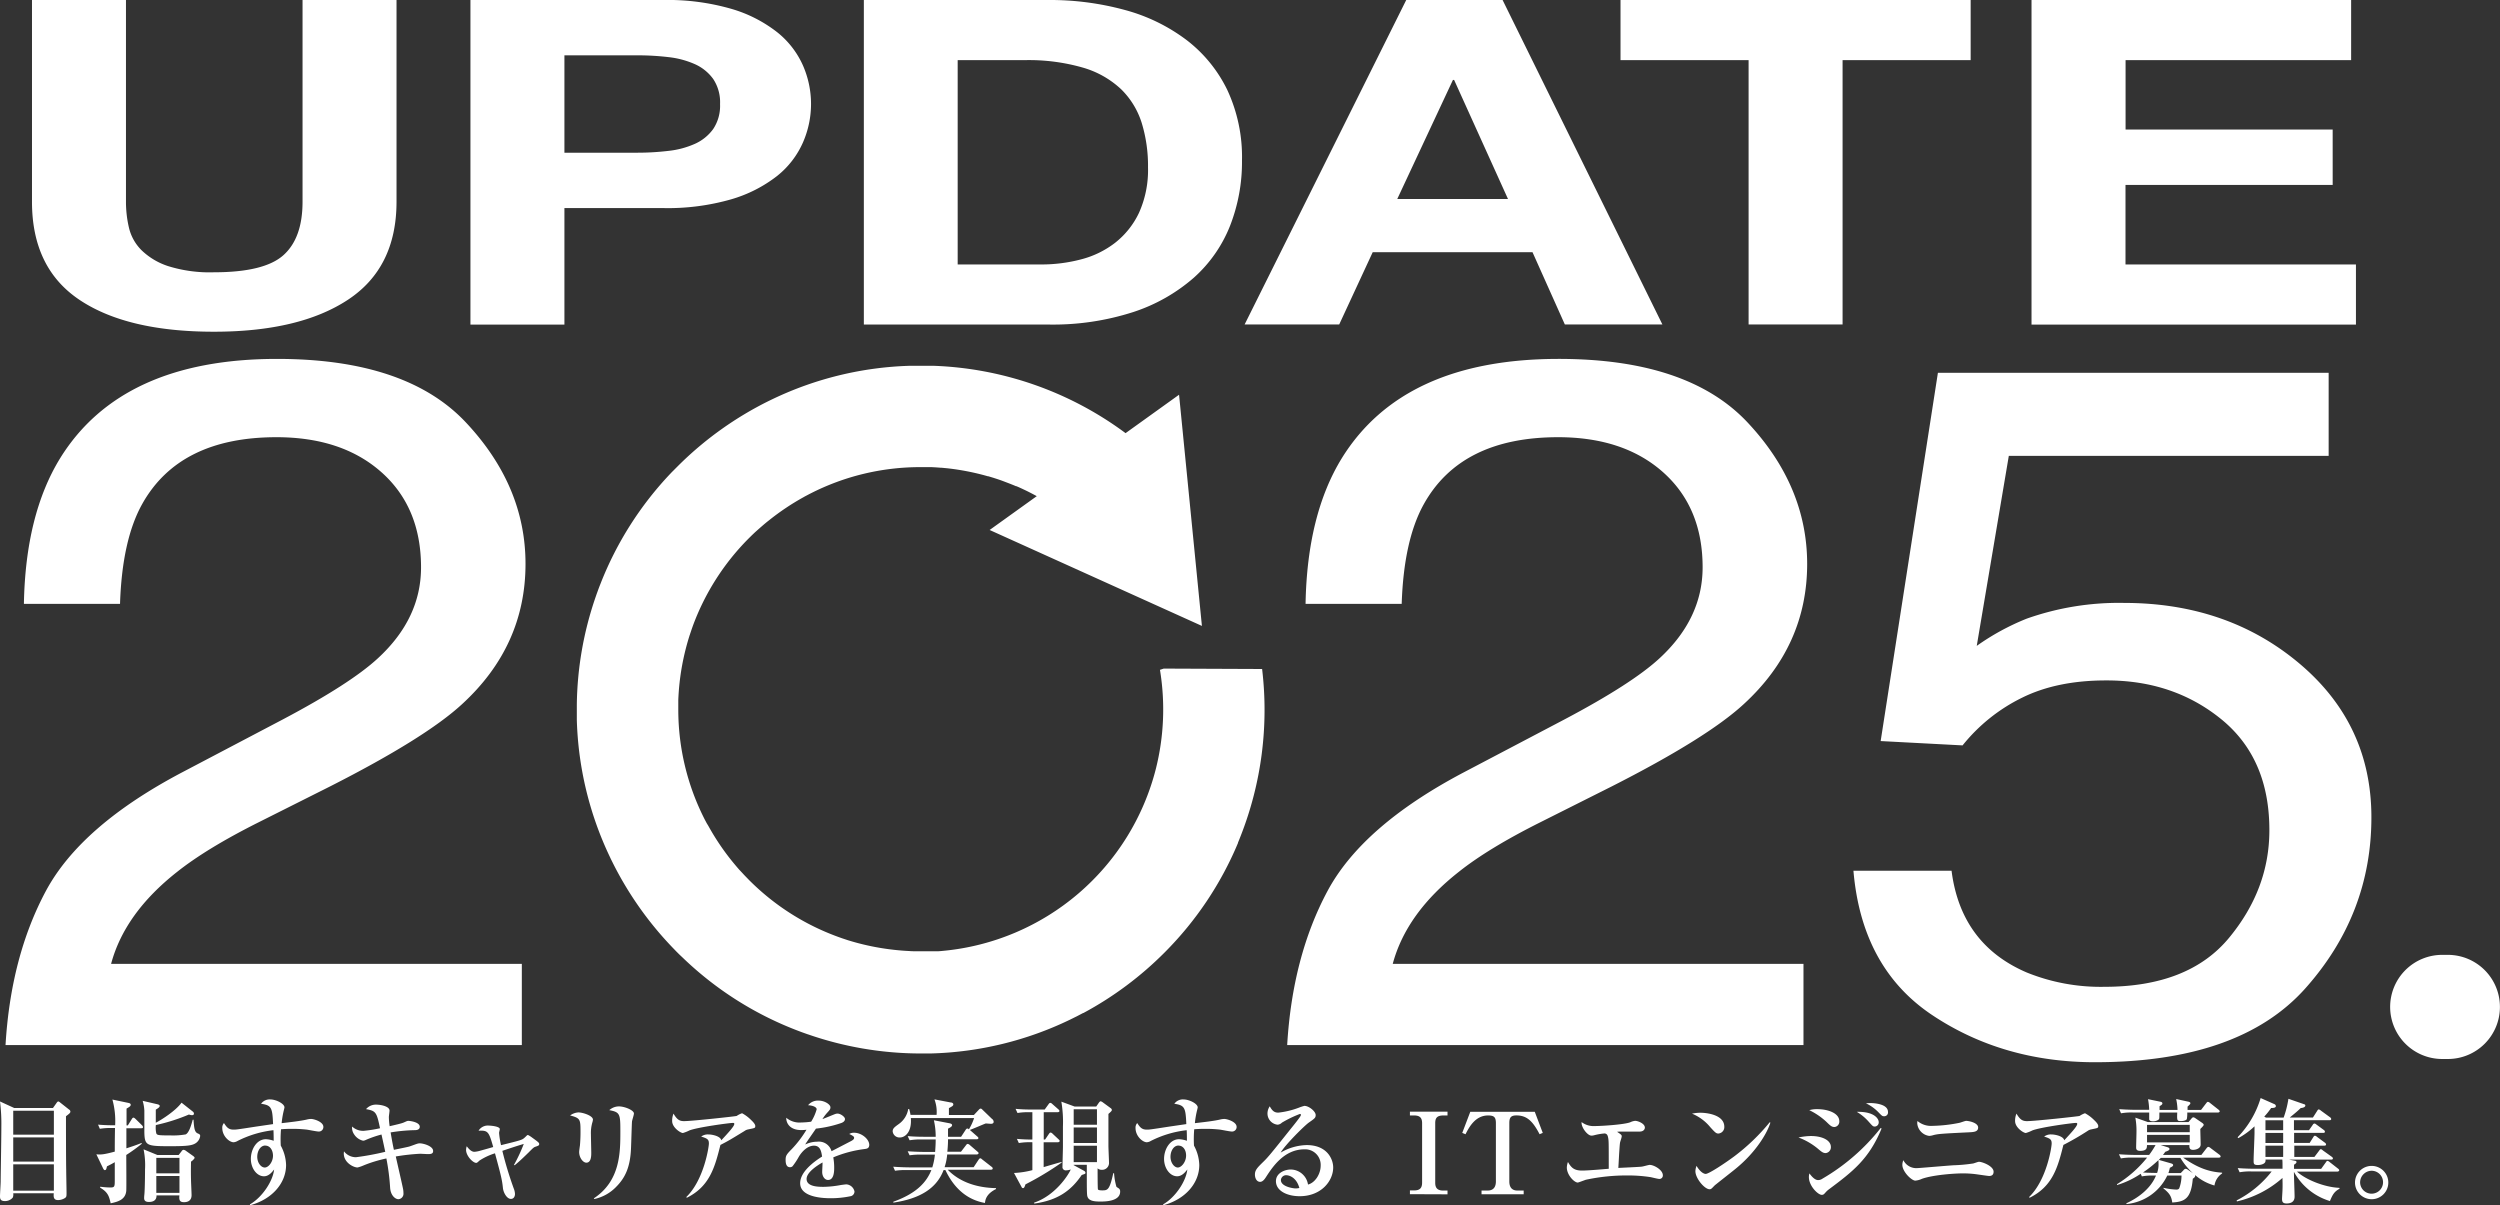 <svg xmlns="http://www.w3.org/2000/svg" viewBox="0 0 665.02 320.61"><rect x="0" y="0" width="665.02" height="320.61" fill="#333333" stroke="none"/><path d="M17.55 296.93c0 2.74 0 10.88.06 14.27 0 1 .09 5.23.09 6.1s0 1.14-.51 1.44a3.45 3.45 0 01-1.75.49c-1.26 0-1.2-.94-1.14-1.81H3.52a2.18 2.18 0 01-.12 1.14 2.66 2.66 0 01-2.17.93c-1.23 0-1.23-.78-1.23-1.32s.18-3.3.18-3.93c0-1.44.18-11.39.18-14.51A47.24 47.24 0 000 293l3.79 1.74h10.3l.93-1.32c.09-.12.27-.42.48-.42s.45.24.57.33l2.32 1.83a.63.63 0 01.33.54c0 .3-.18.48-1.17 1.23zm-3.22-1.47H3.52v6.37h10.81zm0 7.09H3.52V309h10.81zm0 7.18H3.52v7h10.81zm23.29-9.61h-4v5.34c2.46-.78 3.33-1.14 4-1.41l.12.18a43.15 43.15 0 01-4.15 3c0 1.59.06 8.65 0 9.52-.21 2.46-2.37 2.95-4.15 3.34-.39-1.69-.63-2.92-2.79-4.15v-.27a20.9 20.9 0 002.7.21c1.18 0 1.18-.24 1.18-2.19v-4.54c-.7.42-1.3.72-2.08 1.11-.18.81-.24 1-.6 1-.15 0-.33-.24-.45-.51l-1.77-3.69c1.14.09 1.8.12 4.9-.72 0-1.84 0-2.8.06-6.28h-.79a17.44 17.44 0 00-3.24.21l-.48-1.11c1.68.15 3.39.17 4 .17h.55a21.46 21.46 0 00-.73-6.84l4.15.87c.48.09.72.21.72.54s-.33.54-1.11 1v4.47H34l1.05-1.68c.15-.24.27-.39.45-.39s.33.15.54.33l1.72 1.69a.79.79 0 01.27.48c.04.26-.2.32-.41.32zM52.19 304c-1 .75-2.5.9-7 .9-6.28 0-6.73-.15-6.79-3.87v-5.59a11.24 11.24 0 00-.45-2.61l4 .93c.24.06.54.21.54.42 0 .39-.63.72-1.05 1v3.48c1.62-.84 5.32-3.21 6.85-5.34l3 2.37a.72.72 0 01.3.54c0 .24-.15.42-.54.42a3.25 3.25 0 01-.79-.18 49 49 0 01-8.8 2.8 6.59 6.59 0 00.12 2.22c.21.48.57.54 3.82.54a19.12 19.12 0 004-.27c.9-.45 1.45-2.4 1.87-3.91h.21c.15 2.44.33 3.34 1.17 3.67.45.18.6.33.6.66a2.71 2.71 0 01-1.06 1.82zm-1.38 5c0 .75-.06 2.28 0 4.72 0 .69.15 3.6.15 4.2 0 1.39-.91 1.87-2 1.87s-1.38-.48-1.23-1.81h-6.1c.06 1.38-1 1.75-2 1.75-1.17 0-1.29-.58-1.29-1.09a8 8 0 01.06-.84c.15-1.56.18-5.61.18-6.76a21 21 0 00-.39-5.31l3.66 1.5h5.68l.78-1a.67.67 0 01.54-.37 1.41 1.41 0 01.66.31l1.81 1.29c.21.15.45.36.45.54s-.63.83-.96 1zm-3.07-1h-6.16v4.11h6.16zm0 4.83h-6.16v4.48h6.16zM84.78 301c-.51 0-2.71-.45-3.16-.51a33.82 33.82 0 00-3.87-.21c-1.48 0-2.38.06-3 .12a31.25 31.25 0 00-.06 4.35 11.33 11.33 0 011.41 5.14c0 4.87-3.75 9.13-9.52 10.7l-.12-.21c3.3-1.87 6.13-6.19 6.46-9.29-.54.69-1.41 1.81-2.7 1.81-1.9 0-3.49-2.11-3.49-4.63s1.53-5.23 4-5.23a7 7 0 012.07.42c0-.15 0-1.89-.06-2.82a28 28 0 00-9.52 2.85 2.39 2.39 0 01-1.09.36c-1.11 0-3-1.62-3-3.78a1.83 1.83 0 01.45-1.33c.75 1.18 1.26 1.75 2.55 1.75.66 0 .78 0 6-.81l4.51-.66c-.18-4.39-.42-5-3.19-5.41a2.8 2.8 0 012.47-1.15c1.47 0 3.75 1.12 3.75 2.11 0 .15-.21.9-.27 1.2a23.55 23.55 0 00-.48 3c1.87-.21 5.32-.6 6.85-1a4.66 4.66 0 011-.12c.73 0 3.25.75 3.25 2.11a1.2 1.2 0 01-1.24 1.24zm-14.21 3.72c-1.27 0-2.14 1.42-2.14 3s1 2.85 2 2.85 2.19-1.47 2.19-3.18c-.04-1.54-.85-2.65-2.05-2.65zm43.27 2.28c-.33 0-1.8-.09-2.1-.09a56 56 0 00-6.46.72c.3 1.35 1.65 7.21 1.89 8.41a5.74 5.74 0 01.15 1.32A1.46 1.46 0 01106 319c-.87 0-2.07-1-2.22-3a60 60 0 00-1-7.84 35.61 35.61 0 00-5.95 1.8 9.78 9.78 0 01-1.72.6c-1.08 0-3.66-1.29-3.66-3.72a4.62 4.62 0 01.06-.57 4 4 0 003.18 1.56 71.78 71.78 0 007.79-1.44c-.28-1.3-.43-2.05-1-4.6a28.16 28.16 0 00-4.23 1.47 1.82 1.82 0 01-.66.18 3.9 3.9 0 01-2.44-1.77 3 3 0 01-.48-2 4.27 4.27 0 003.07 1.14 34.3 34.3 0 004.35-.69c-.9-4.27-1.08-4.6-3.72-5.08a3.42 3.42 0 012.7-1.2c1.2 0 3.55.45 3.55 1.59 0 .27-.18 1.47-.18 1.71a18.55 18.55 0 00.21 2.44c1.26-.3 3.24-.73 3.78-1 .81-.36.9-.42 1.23-.42s3 .3 3 1.57c0 .9-1.08.9-1.32.9a45.06 45.06 0 00-6.43.6c.45 2.67.66 3.69.87 4.63.63-.13 3.45-.7 4-.85.37-.09 1.84-.66 2.17-.75a2.13 2.13 0 01.72-.12c1 0 3.54.75 3.54 2 .07.86-.83.86-1.37.86zm22.88 2.88a43.22 43.22 0 002.61-5.59c-1.59.48-2 .6-5.7 1.84.81 3.36 1.83 6.67 3 9.94a4.43 4.43 0 01.36 1.53c0 .66-.33 1.32-1.08 1.32-1.08 0-2-1.65-2.13-2.91-.21-2.13-.54-3.43-2.11-9.22a16.54 16.54 0 00-4.11 1.92c-.39.36-.66.63-.87.63-.91 0-2.71-1.89-2.71-3.43a2.92 2.92 0 01.18-1c.36.48 1.14 1.48 2 1.48a6.58 6.58 0 001.5-.27c2.22-.61 2.49-.7 3.54-1-1.17-4.14-1.38-4.44-3.9-4.35a2.9 2.9 0 012.79-1.35c.39 0 2.86.18 2.86.93 0 .18-.19.84-.19 1a21.2 21.2 0 00.52 3.27c5-1.23 5.58-1.38 6.15-1.89.12-.09.58-.54.67-.63a.46.46 0 01.36-.18 6.74 6.74 0 011.05.66c1.74 1.26 1.92 1.41 1.92 1.74s-.09.42-1 .72c-.45.15-.6.3-1.92 1.63-.39.36-2 2-3.61 3.3zm20.86-11.33a10 10 0 00-.39 3.19c0 .78.09 4.21.09 4.93s0 2.61-1.3 2.61c-.9 0-1.92-1.32-1.92-2.85 0-.3.18-1.51.21-1.75.06-.66.15-1.95.15-3.42 0-3.49 0-3.82-2.76-4.54a4.09 4.09 0 012.19-.81c1.17 0 3.88.87 3.88 1.92a3.78 3.78 0 01-.15.72zm10.54-.24c-.06.58-.21 6.1-.27 7.25-.21 5-1.59 7.81-4 10.21a11.43 11.43 0 01-5.74 3.18l-.15-.18c7.06-4.65 7.06-12.22 7.06-17.84 0-4.63-.09-5.08-2.95-5.62a3.9 3.9 0 012.56-1c1.5 0 4 1 4 1.89 0 .37-.48 1.8-.51 2.11zm30.82 2.14a2.33 2.33 0 00-.87.39c-3.88 2.37-4.21 2.58-6.43 3.72-1.47 5.83-2.79 11-8.95 14.06l-.12-.21c4.71-4.56 6-13.37 6-14.21 0-1.08-.36-1.35-2.05-1.86a2.92 2.92 0 011.93-.57c1 0 3.21.45 3.42 1.56 1.77-1.92 3.46-3.72 3.46-4.35 0-.25-.15-.28-.33-.28-.94 0-9.44 1.15-11.6 2a10.49 10.49 0 01-1.74.69c-.64 0-2.86-1.47-2.86-3.16a4.82 4.82 0 01.36-2c.93 1.59 1.59 2 2.8 2 2.07 0 13.88-1.29 14-1.38a5.87 5.87 0 011.44-.72 10.21 10.21 0 012.37 1.77c.3.3 1.14 1.05 1.14 1.63s-.14.53-1.97.92zm31.13 5.19a31.69 31.69 0 00-8.41 2.23 14.82 14.82 0 01.24 2.79c0 .78 0 3.22-1.63 3.22-.87 0-1.56-.93-1.56-2.14 0-.36.09-1.92.09-2.22v-.3c-1.62.93-4.24 2.67-4.24 4.39 0 2 2.89 2.1 4.48 2.1a26.6 26.6 0 004.6-.48c.39-.06 1.32-.18 1.5-.18a2.38 2.38 0 012.16 1.89 1.29 1.29 0 01-.9 1.23 25.62 25.62 0 01-5.35.57c-1.89 0-8.2-.15-8.2-4 0-3 3.55-5.65 5.83-7.09-.21-1.38-.48-2.89-2.16-2.89s-3.19 1.51-4.06 3a17.91 17.91 0 01-1.65 2.49 1 1 0 01-.66.24c-1 0-1.17-1.05-1.17-1.92 0-1.11.18-1.44 1.68-2.95a28.92 28.92 0 003.87-5.1 11 11 0 01-1.38.09c-3.18 0-4.05-2-4-3.28a5.45 5.45 0 004 1.26 21.23 21.23 0 002.62-.21 12.44 12.44 0 001.47-3.3c0-.51-.84-1-2.28-1.08a3.34 3.34 0 012.79-1.23c1.65 0 3.15 1.05 3.15 1.77 0 .51-.15.69-.87 1.47a11.63 11.63 0 00-1.26 1.68c.54-.18 2.83-1.14 3.31-1.32a2.21 2.21 0 01.69-.15c.81 0 2 .87 2 1.44s-.48.87-.93 1.05a30.43 30.43 0 01-6.79 1.51c-.45.69-2.53 3.6-2.86 4.23a7.5 7.5 0 013.25-.75 3.48 3.48 0 013.75 2.53l5.23-2.71c.72-.39.78-.63.78-.87s-.12-.45-1.29-1a2.28 2.28 0 011.32-.33c1.93 0 4 1.68 4 3.24-.02.84-.53 1-1.16 1.08zM262 320c-2-.39-7.12-1.54-10.51-8.75H251c-1.84 4.84-6.22 7.6-13.37 8.66v-.24c6.58-2.35 8.95-5.53 10.12-8.42h-6.4a18.55 18.55 0 00-3.27.18l-.48-1.08c1.83.15 3.93.18 4.29.18H248a17.13 17.13 0 00.69-3.39h-3.48a18.43 18.43 0 00-3.25.18l-.51-1.08c1.83.15 4 .18 4.3.18h3c.06-.85.15-1.87.15-3.31h-3.69a17.25 17.25 0 00-3.25.21l-.51-1.11c1.83.18 4 .18 4.3.18h3.15a19.37 19.37 0 00-.48-4.39l4.21.81c.21.06.63.15.63.48s-.3.55-1.08.94v2.16h3.48l1.2-1.83q.22-.36.45-.36c.16 0 .25.06.43.21a14.37 14.37 0 001.38-3h-16.83c.3 3.52-1.38 5.17-2.94 5.17a1.82 1.82 0 01-1.89-1.62c0-.78.45-1.11 1.68-2a6.15 6.15 0 002.46-3.96h.24a9.14 9.14 0 01.36 1.56h6.94a9.43 9.43 0 00-.57-4.12l4.3.82c.24 0 .72.12.72.51s-.33.54-1.17 1v1.83h6.64l1.38-1.47a.68.68 0 01.42-.24.62.62 0 01.42.24l2.58 2.49a1 1 0 01.46.78c0 .42-.34.54-.73.54-.24 0-1.2-.09-1.35-.09s-3.57 1.51-4.26 1.72l1.95 1.71c.21.18.33.27.33.48s-.27.3-.45.3h-7.63c0 .54 0 1.47-.18 3.31h3.63l1.32-1.72c.15-.21.27-.36.49-.36a1.1 1.1 0 01.54.3l2 1.72c.24.21.33.27.33.45s-.24.33-.45.33h-7.9a14.79 14.79 0 01-.69 3.39H259l1.32-2c.09-.15.24-.36.45-.36s.27.12.54.33l2.46 1.92a.56.56 0 01.3.45c0 .27-.27.33-.45.33h-11.53c3.39 3.49 8.11 4.81 12.86 4.9v.24c-2.59 1.31-2.83 2.81-2.95 3.71zm10.78-4.95c-.21.66-.36 1-.63 1s-.33-.15-.42-.33l-2-3.7a23.29 23.29 0 004.89-.75v-7.42a17.56 17.56 0 00-3.6.21l-.51-1.11c1.68.15 2.82.18 4.11.18v-7.27h-.72a16.36 16.36 0 00-3.24.21l-.51-1.11a41 41 0 004.29.18h3.46l1-1.38c.18-.27.33-.39.48-.39a.9.9 0 01.54.3l1.6 1.41c.18.15.3.27.3.48s-.3.3-.49.3h-3.69v7.27h.36l1-1.47c.15-.21.27-.39.45-.39a.82.82 0 01.54.3l1.6 1.5c.12.12.3.27.3.45s-.3.33-.46.33h-3.81v6.61c.69-.21 4-1.17 4.78-1.38v.18a79.61 79.61 0 01-9.62 5.79zm19.92 4.57c-1.65 0-3.21-.15-3.48-1.51-.12-.51-.12-3.09-.12-4.65v-3.61h-3.49v.09l2.8 1.53a.63.63 0 01.33.48c0 .3-.09.3-1 .61-2.91 4.29-6.52 6.75-12.61 7.6l-.06-.24c5.64-1.9 9.13-7.34 9.76-8.84a3.5 3.5 0 01-1.2.24.87.87 0 01-1-1c0-.84.12-4.53.12-5.32v-5.34a32.55 32.55 0 00-.42-6.61l3.51 1.29h5.77l.69-1c.12-.15.3-.39.45-.39a1.2 1.2 0 01.54.24l2.17 1.59a.67.67 0 01.3.45c0 .18 0 .3-.91 1.08v8.5c0 .72.16 4 .16 4.63a1.83 1.83 0 01-1.93 1.74 1.63 1.63 0 01-1.11-.39c0 .45 0 5.35.09 5.59s.78.27 1.08.27c1.47 0 2 0 3-4.57h.21a16.86 16.86 0 00.63 3.61c.06.09.63.42.72.51a1 1 0 01.27.75c.03 2.67-4.1 2.67-5.27 2.67zm-.9-24.55h-6.19v4.12h6.19zm0 4.84h-6.19v4.14h6.19zm0 4.86h-6.19v4.36h6.19zm35.9-3.77c-.51 0-2.7-.45-3.15-.51a33.87 33.87 0 00-3.88-.21c-1.47 0-2.37.06-3 .12a31.25 31.25 0 00-.06 4.35 11.33 11.33 0 011.41 5.14c0 4.87-3.75 9.13-9.52 10.7l-.12-.21c3.3-1.87 6.13-6.19 6.46-9.29-.54.69-1.42 1.81-2.71 1.81-1.89 0-3.48-2.11-3.48-4.63s1.53-5.23 4-5.23a7.17 7.17 0 012.08.42c0-.15 0-1.89-.06-2.82a28 28 0 00-9.53 2.85 2.31 2.31 0 01-1.08.36c-1.11 0-3-1.62-3-3.78a1.83 1.83 0 01.45-1.33c.75 1.18 1.26 1.75 2.55 1.75.66 0 .78 0 6-.81l4.51-.66c-.18-4.39-.43-5-3.19-5.41a2.77 2.77 0 012.46-1.15c1.48 0 3.76 1.12 3.76 2.11 0 .15-.21.9-.27 1.2a23.55 23.55 0 00-.48 3c1.86-.21 5.32-.6 6.85-1a4.66 4.66 0 011-.12c.72 0 3.25.75 3.25 2.11a1.21 1.21 0 01-1.25 1.24zm-14.21 3.72c-1.26 0-2.13 1.42-2.13 3s1 2.85 1.95 2.85 2.2-1.47 2.2-3.18c0-1.54-.82-2.65-2.02-2.65zm32.23 13.48c-3.37 0-6.31-1.44-6.31-4 0-2.17 2.37-3.1 3.93-3.1a4.69 4.69 0 014.6 4c1.83-.45 3.37-2.74 3.37-5.05a4.13 4.13 0 00-4.33-4.32c-5.41 0-8.5 4.74-10.13 7.24-.36.57-.9 1.41-1.65 1.41-.93 0-1.38-1-1.38-1.95 0-1.18.66-1.84 2.22-3.37 1.3-1.26 2-2.13 7.3-8.77 1-1.23 2.2-2.74 2.56-3.34a.8.8 0 00.15-.39c0-.12-.06-.24-.27-.24a30.83 30.83 0 00-4.78 2.31 1.84 1.84 0 01-1.14.55 3 3 0 01-2.7-3 3.45 3.45 0 01.6-1.89c.63 1.08 1.11 1.68 2.28 1.68a22.16 22.16 0 005.47-1.32 11.9 11.9 0 011.47-.48c1.2 0 3 1.47 3 2.43 0 .75-.27.93-1.8 2-1.11.76-6.4 6-7.51 8a14.28 14.28 0 016.91-2c5.5 0 7.06 3.79 7.06 5.95 0 3.57-3.15 7.65-8.92 7.65zm-3.55-5.58a1.38 1.38 0 00-1.44 1.29c0 1.74 3.25 2.22 3.91 2.22a4.11 4.11 0 001-.12c-.76-2.82-2.72-3.39-3.47-3.39zm32.88 5.04v-1h1.11c1.53 0 2.13-.63 2.13-2.07v-15.8c0-1.32-.48-2.07-2.13-2.07h-1.11v-1h10v1h-1.11c-1.83 0-2.16.84-2.16 2.07v15.84c0 1.41.63 2.07 2.16 2.07h1.11v1zm34.49-15.95c-1.83-3.52-3.42-5-6.16-5-1.53 0-1.89.63-1.89 2.07v15.48c0 1.47.63 2.43 2.13 2.43h1.69v1H394.1v-1h1.65c1.6 0 2.17-1.05 2.17-2.43v-15.47c0-1.59-.45-2.07-2.08-2.07-3.33 0-5 3-6 5l-.87-.36 2.14-5.62h17.15l2.13 5.62zm31.86 11.9c-.37 0-2-.42-2.32-.48a39.78 39.78 0 00-6.4-.45 51.5 51.5 0 00-10.81 1.14c-.21.06-2 .75-2.17.75-.93 0-2.91-2-2.91-4a4.58 4.58 0 01.3-1.47c.84 1.44 1.56 2.28 3.75 2.28 1.48 0 5-.3 7.1-.48 0-7 0-7.42-.16-8.26s-.39-1-.87-1.14a15.84 15.84 0 00-2.91.5 3.17 3.17 0 01-.66.09c-1.08 0-2.8-2.28-2.62-3.61a5.21 5.21 0 003.49 1.06c1.92 0 7.84-.39 9.43-1a4 4 0 011.33-.39c.69 0 2.58.7 2.58 1.81 0 .3-.24 1.05-1.41 1.05h-4.36c-.72 0-1.2 0-1.62.06 1.11.75 1.23.84 1.23 1.2s-.42 1.44-.45 1.71c-.09.6-.12 1.26-.21 2.5-.09 1.41-.15 2.79-.24 4.2 1-.06 5.23-.24 6.07-.33.39 0 1.95-.48 2.28-.48 1.11 0 3.49 1.32 3.49 2.77a.91.91 0 01-.93.97zm15.69-12.08c-.6 0-.9-.33-2.16-1.71a12.34 12.34 0 00-4.84-3.58 11 11 0 012.25-.24c1.69 0 6.34.54 6.34 3.73a1.71 1.71 0 01-1.59 1.8zm4.6 9.37c-.87.72-5.41 4.27-5.59 4.45-.84.87-.93 1-1.35 1-1.3 0-3.76-2.88-3.76-4.81a4.29 4.29 0 01.3-1.41c1.26 2.1 2.31 2.14 2.43 2.14.85 0 5.08-2.8 7.55-4.63a54.15 54.15 0 009.49-9.11l.18.09c-.81 2.7-3.79 7.84-9.25 12.28zm23.97-4.17c-.72 0-1.11-.33-2.25-1.3a17.77 17.77 0 00-5-2.85 17.11 17.11 0 013.28-.39c3.18 0 5.34 1.2 5.34 2.91a1.56 1.56 0 01-1.37 1.63zm.69 9.76a5.84 5.84 0 00-.75.72c-.42.48-.57.63-1 .63-1 0-3.42-2.37-3.42-4.71a3.24 3.24 0 01.15-1c.21.31 1.26 1.78 2.28 1.78a2 2 0 001.2-.39 54.76 54.76 0 0015.47-13.46l.24.12c-3.38 8.23-7.77 11.53-14.17 16.31zm1.6-16.7c-.73 0-1.12-.4-2.23-1.48a18.47 18.47 0 00-4.44-3 7.51 7.51 0 012.07-.27c3 0 5.92 1.11 5.92 3.21a1.42 1.42 0 01-1.27 1.54zm10.78-.12c-.51 0-.6-.12-1.68-1.33a13.06 13.06 0 00-3.13-2.58c4.72-.12 5.83 1.89 5.83 2.7a1.09 1.09 0 01-1.02 1.21zm2.44-2.74c-.46 0-.55-.09-1.57-1.14a11.16 11.16 0 00-3.27-2.31c.39 0 .63-.06 1.14-.06.27 0 4.75 0 4.75 2.37a1 1 0 01-1.05 1.14zm27.94 15.89c-.27 0-2.46-.33-2.85-.38a26.92 26.92 0 00-4.12-.31c-2.19 0-7.93.39-10.9 1.45a5.24 5.24 0 01-1.75.48c-1 0-3.45-2.38-3.45-4.21a3.25 3.25 0 01.27-1.23 3.85 3.85 0 003.81 2.1c.42 0 8.06-.66 9.56-.75a42.58 42.58 0 005.23-.48c.24-.06 1.29-.45 1.5-.45.87 0 3.9 1.14 3.9 2.64 0 .76-.39 1.14-1.2 1.14zm-5.29-11.62c-7.39.36-8.2.42-9.52.75a4.55 4.55 0 01-1.11.21 3.68 3.68 0 01-3.19-3.37 4.51 4.51 0 01.06-.6 5.53 5.53 0 003.94 1.3 39.4 39.4 0 007.27-.82c.27-.06 1.47-.51 1.74-.51.69 0 3.19.48 3.19 1.78 0 1.14-1.2 1.2-2.38 1.26zm32.36-.75a2.33 2.33 0 00-.87.39 72.43 72.43 0 01-6.43 3.72c-1.47 5.83-2.79 11-9 14.06l-.12-.21c4.72-4.56 6-13.37 6-14.21 0-1.08-.36-1.35-2-1.86a2.91 2.91 0 011.92-.57c1 0 3.21.45 3.42 1.56 1.78-1.92 3.46-3.72 3.46-4.35 0-.25-.15-.28-.33-.28-.93 0-9.44 1.15-11.6 2a10.49 10.49 0 01-1.74.69c-.63 0-2.86-1.47-2.86-3.16a4.79 4.79 0 01.37-2c.93 1.59 1.59 2 2.79 2 2.07 0 13.88-1.29 14-1.38a5.87 5.87 0 011.44-.72 10.24 10.24 0 012.38 1.77c.3.3 1.14 1.05 1.14 1.63s-.15.53-1.97.92zm32.89 14.9a13.17 13.17 0 01-5.17-2.79c.15.48-.18.69-.6 1-.45 5.22-2.07 6.13-5.47 6.31-.24-1.87-.9-2.53-2.34-3.76v-.15a18.35 18.35 0 003.4.48c.39 0 .63-.06.81-.36a9.68 9.68 0 00.6-3.37h-3.79a13.39 13.39 0 01-10.87 7.58v-.21c3.54-1.63 6.58-4.18 7.87-7.37H573a14.91 14.91 0 00-3.25.22l-.3-.7a22.94 22.94 0 01-6.31 3V315a31.11 31.11 0 008-7.06h-3.72a15.07 15.07 0 00-3.25.21l-.51-1.11c1.84.15 4 .18 4.3.18h3.73a25 25 0 001.71-2.62h-2.29c0 .72 0 1.54-1.8 1.54-1.08 0-1.08-.6-1.08-.91 0-.66.09-3.54.09-4.11a19.71 19.71 0 00-.3-3.82l3.3 1.17h10.85l.78-.93c.18-.21.33-.33.51-.33a1.34 1.34 0 01.57.27l1.84 1.26c.15.13.33.3.33.46s-.15.39-.9 1.11c0 .66.09 3.54.09 4.14 0 1.14-1.42 1.42-2 1.42-1 0-1-.58-1-1.27h-7.63l1.92.6c.18.06.42.21.42.45s-.27.46-1.11.73c-.27.36-.36.51-.63.84h10.22l1.35-1.75c.21-.27.36-.39.51-.39a1.16 1.16 0 01.57.3l2.37 1.78a.77.77 0 01.33.45c0 .21-.21.33-.45.33h-9.55c4.48 3.15 7.54 3.81 10.39 4v.21a4.64 4.64 0 00-2.03 3.2zm.9-19.41h-8.14a8.44 8.44 0 01-.12 1.77c-.33.48-1.35.51-1.62.51-1 0-1-.21-.93-2.28h-4.75c0 1.53 0 1.68-.18 1.86a2.38 2.38 0 01-1.53.48c-.51 0-1-.15-1-.57v-1.77h-4.24a15.25 15.25 0 00-3.25.21l-.48-1.11c1.84.15 3.94.18 4.27.18h3.7a17.49 17.49 0 00-.31-2.83l3.25.67c.33.06.57.18.57.45s-.21.42-.75.75v1h4.78a16.27 16.27 0 00-.36-2.91l3.3.72c.24.06.48.18.48.39s-.27.48-.75.9v.9h3.58l1.38-1.8c.18-.24.3-.36.45-.36a1.16 1.16 0 01.57.3l2.28 1.8a.71.71 0 01.3.45c-.05.17-.23.29-.47.29zm-15.8 12.65a31.76 31.76 0 01-4.12 3.3c1.2.09 3.31.12 3.76.12a7.28 7.28 0 00.39-2.19c0-.18-.03-1.05-.03-1.23zm8.32-9.37h-11.36v1.95h11.36zm0 2.67h-11.36v2h11.36zM580 308h-5.2l-.54.54 3.27.93c.18.06.54.18.54.45s-.24.42-.87.72a12.35 12.35 0 01-.39 1.41h3.28l.78-.81a.78.78 0 01.51-.33 1 1 0 01.6.24l1.35.93A17.94 17.94 0 01580 308zm39.78 11.49a16.28 16.28 0 01-9.58-7.78c0 1.06.18 5.68.18 6.61 0 1.32-.9 1.81-2.13 1.81-1.06 0-1.21-.51-1.21-1.24 0-.36.12-2 .12-2.31.06-1.38 0-2.82 0-3.24a27.59 27.59 0 01-12.13 6.25l-.06-.28a27.8 27.8 0 009.31-7.69H599a15.08 15.08 0 00-3.24.21l-.51-1.11c1.83.15 4 .18 4.29.18h7.63c0-1.74 0-1.95-.06-2.46h-4.47a1.15 1.15 0 01-.09.72c-.27.51-1.23.75-1.9.75-1.17 0-1.17-.36-1.17-1.23 0-1.17.24-6.28.24-7.33v-1.74a20.73 20.73 0 01-4.32 3.15l-.18-.24a25.43 25.43 0 006.13-10.43l3.69 1.63a.6.6 0 01.36.51c0 .42-.57.51-1.26.51a18.74 18.74 0 01-1.83 2.28l.45.27h4.71a26.76 26.76 0 001.27-5l4.17 1.44c.09 0 .33.12.33.33 0 .42-.54.63-1.23.69-1 1-2.64 2.28-2.91 2.52h6.16l1.11-1.74c.09-.15.24-.42.45-.42a1.41 1.41 0 01.57.33l2.43 1.77a.64.64 0 01.3.45c0 .27-.27.33-.45.33h-9.46v2.65h4l1-1.42a.57.57 0 01.48-.35c.18 0 .42.21.54.3l1.92 1.41a.64.64 0 01.3.45c0 .3-.27.33-.45.33h-7.75v2.67h4.14l.94-1.5c.12-.21.27-.42.48-.42a1.41 1.41 0 01.57.33l2.07 1.53a.64.64 0 01.3.45c0 .3-.27.33-.45.33h-8v3h5.35l1.23-1.62c.15-.19.24-.43.48-.43s.45.24.57.34l2.31 1.65c.15.12.33.24.33.48s-.27.3-.48.3h-11.15l1.68.33a.35.35 0 01.27.3c0 .3-.36.54-.66.72v1.11h7.21l1.23-1.71c.15-.21.24-.42.48-.42a1.27 1.27 0 01.57.33l2.23 1.74c.18.15.3.27.3.45s-.27.33-.45.33H611c2.22 2.05 7.12 4.15 11.33 4.33v.24c-1.44.78-1.86 1.62-2.55 3.27zM607.34 298h-4.71v2.65h4.71zm0 3.37h-4.71v2.67h4.71zm0 3.39h-4.71v3h4.71zM630.88 319a4.43 4.43 0 010-8.86 4.43 4.43 0 010 8.86zm0-7.57a3.11 3.11 0 00-3.07 3.13 3.05 3.05 0 103.07-3.13zM92.58 79.72q-12.9 8.52-35.67 8.52-23.08 0-35.74-8.46T8.51 53.67V0h25v53.67a30 30 0 00.79 6.89 12.48 12.48 0 003.35 6 18.3 18.3 0 007.08 4.23 36.92 36.92 0 0012.18 1.64q13.38 0 18.47-4.54t5.1-14.2V0h25v53.67q-.01 17.54-12.9 26.05zM176.41 0a61.06 61.06 0 0118.16 2.36 36.09 36.09 0 0112.18 6.22 23.53 23.53 0 016.84 8.83 25.48 25.48 0 010 20.49 23.45 23.45 0 01-6.84 8.88A36.28 36.28 0 01194.57 53a61.08 61.08 0 01-18.16 2.35h-26.27v31h-25V0zm-6.84 40.62a69.27 69.27 0 008.28-.49 23.28 23.28 0 007-1.87 12.1 12.1 0 004.86-3.93 11.11 11.11 0 001.83-6.65 11.13 11.13 0 00-1.83-6.68 12.1 12.1 0 00-4.86-3.93 23.58 23.58 0 00-7-1.87 69.31 69.31 0 00-8.28-.48h-19.43v25.9zM278.79 0a75.61 75.61 0 0120.46 2.66 47.78 47.78 0 0116.4 8 37.11 37.11 0 0110.83 13.29 42.24 42.24 0 013.9 18.74 46.6 46.6 0 01-3.19 17.41 36.48 36.48 0 01-9.63 13.78A46.3 46.3 0 01301.48 83a69.56 69.56 0 01-22.69 3.33h-49V0zM277 70.35A41.31 41.31 0 00287.55 69a24.9 24.9 0 009.07-4.41 22.11 22.11 0 006.37-8 27.69 27.69 0 002.39-12.09 38.89 38.89 0 00-1.67-11.78 21.59 21.59 0 00-5.5-9A24.91 24.91 0 00288.1 18a51.91 51.91 0 00-15.52-2h-17.83v54.35zM399.7 0l42.51 86.31h-25.95l-8.6-19.22h-42.51l-8.91 19.22h-25.16L374.07 0zm1.44 52.94l-14.33-31.67h-.32l-14.81 31.67zM431.07 16V0h93.14v16h-34.07v70.31h-25V16zM625.42 0v16h-60v18.45h55.09V49.2H565.4v21.15h61.3v16h-86.3V0zm24.25 254h1.51A13.85 13.85 0 01665 267.86a13.84 13.84 0 01-13.84 13.84h-1.51a13.85 13.85 0 01-13.85-13.84A13.85 13.85 0 01649.67 254zM12.16 237.09q9.29-17.4 36.25-31.62l26.83-14.1q18-9.52 25.29-16.27Q112 164.54 112 150.92q0-15.91-10.48-25.26t-27.96-9.36q-25.85 0-35.77 17.84-5.31 9.56-5.86 26.49H6.36q.42-23.74 9.64-38.74 16.35-26.41 57.7-26.42 34.36 0 50.23 16.9T139.79 150q0 21.85-16.91 37.34-9.78 9-35.07 21.85l-19.14 9.61Q55 225.67 47.16 231.89q-14 11-17.61 24.51h109.26V278H1.47q1.4-23.5 10.69-40.91zm340.93 0q9.29-17.4 36.25-31.62l26.83-14.1q18-9.52 25.29-16.27 11.44-10.56 11.45-24.18 0-15.91-10.47-25.26t-27.95-9.36q-25.85 0-35.76 17.84-5.31 9.56-5.87 26.49h-25.57q.42-23.74 9.64-38.74 16.35-26.42 57.7-26.42 34.38 0 50.23 16.9T480.72 150q0 21.85-16.91 37.34-9.78 9-35.07 21.85l-19.14 9.61q-13.69 6.87-21.51 13.09-14 11-17.61 24.51h109.26V278H342.4q1.39-23.5 10.69-40.91zm166.04-5.46q2.5 19.56 20 27.06a52.35 52.35 0 0020.67 3.81q22.35 0 33.12-13t10.75-28.7q0-19.07-12.78-29.47T560.2 181q-13 0-22.28 4.58a46.5 46.5 0 00-15.86 12.7l-21.79-1.15 15.23-97.97h103.94v22.1h-85.08l-8.53 50.55a63.91 63.91 0 0113.28-7.24 73.43 73.43 0 0125.89-4.19q27.52 0 46.67 16.13t19.14 40.9q0 25.78-17.54 45.47t-56 19.68q-24.45 0-43.24-12.51t-21-38.42zm-209.57-53.78l-1 .33a64.94 64.94 0 01-1.09 26.33 64.64 64.64 0 01-56.66 48.43l-.52.05-.77.06h-5.21c-.83 0-1.66 0-2.49-.07-1.32-.06-2.64-.17-4-.32a65.44 65.44 0 01-12.38-2.59l-.32-.11-1-.33-.88-.31-.44-.16a64.51 64.51 0 01-23.27-14.79l-.22-.22-.73-.75-.6-.62-.36-.39c-.32-.34-.63-.69-.94-1-.7-.8-1.39-1.62-2.06-2.45a64.77 64.77 0 01-6.12-9.11l-.12-.21-.38-.62-.39-.73-.08-.15a64.31 64.31 0 01-7.1-29.12v-2.79c.06-1.52.17-3.05.34-4.59a65.46 65.46 0 012.6-12.38c0-.1.07-.19.1-.29.11-.35.23-.71.35-1.06s.19-.57.29-.85.12-.32.17-.48a64.58 64.58 0 0114.78-23.24l.25-.25.72-.71.65-.62.36-.33c1.13-1 2.31-2.06 3.52-3a65.32 65.32 0 019.2-6.16l.1-.06c.28-.16.57-.31.86-.46l.6-.32.3-.15a64.13 64.13 0 0129-7h3.17l1.25.07 1.32.1h.18l1.47.14a65.44 65.44 0 0110.76 2.12h.13l1.42.43.3.1c.69.22 1.38.45 2.06.7l1 .38.76.29c.61.24 1.22.48 1.82.74h.12c.65.28 1.29.57 1.94.88l.15.07c1.13.53 2.23 1.11 3.32 1.7l-12.54 9 56.47 25.52-6.08-61.5-14.23 10.22a91.08 91.08 0 00-51.24-17.92h-5.99a90.66 90.66 0 00-36.53 8.8l-.69.33-.57.28a91.94 91.94 0 00-23.28 16.49l-.5.49-.88.88c-.34.34-.67.69-1 1l-.33.35a90.51 90.51 0 00-18.64 29.31l-.27.68c-.15.39-.3.79-.44 1.18s-.37 1-.54 1.52c-.05.12-.09.24-.13.37a90.88 90.88 0 00-4.94 28.46v4.07a90.5 90.5 0 008.82 36.49c.1.22.2.44.31.66l.3.6a91.7 91.7 0 0016.46 23.24l.52.54.85.85 1.06 1 .32.31a90.53 90.53 0 0029.34 18.66l.62.24 1.24.47 1.46.52.43.14a91.42 91.42 0 0028.89 5h3.59a90.44 90.44 0 0037-9l1.11-.55.69-.34 1.68-.88h.08a91.8 91.8 0 0021.64-16.15 90.77 90.77 0 0019.47-29.08v-.09c.24-.57.47-1.15.69-1.72a91.6 91.6 0 005.72-44.46z" fill="#fff"/></svg>